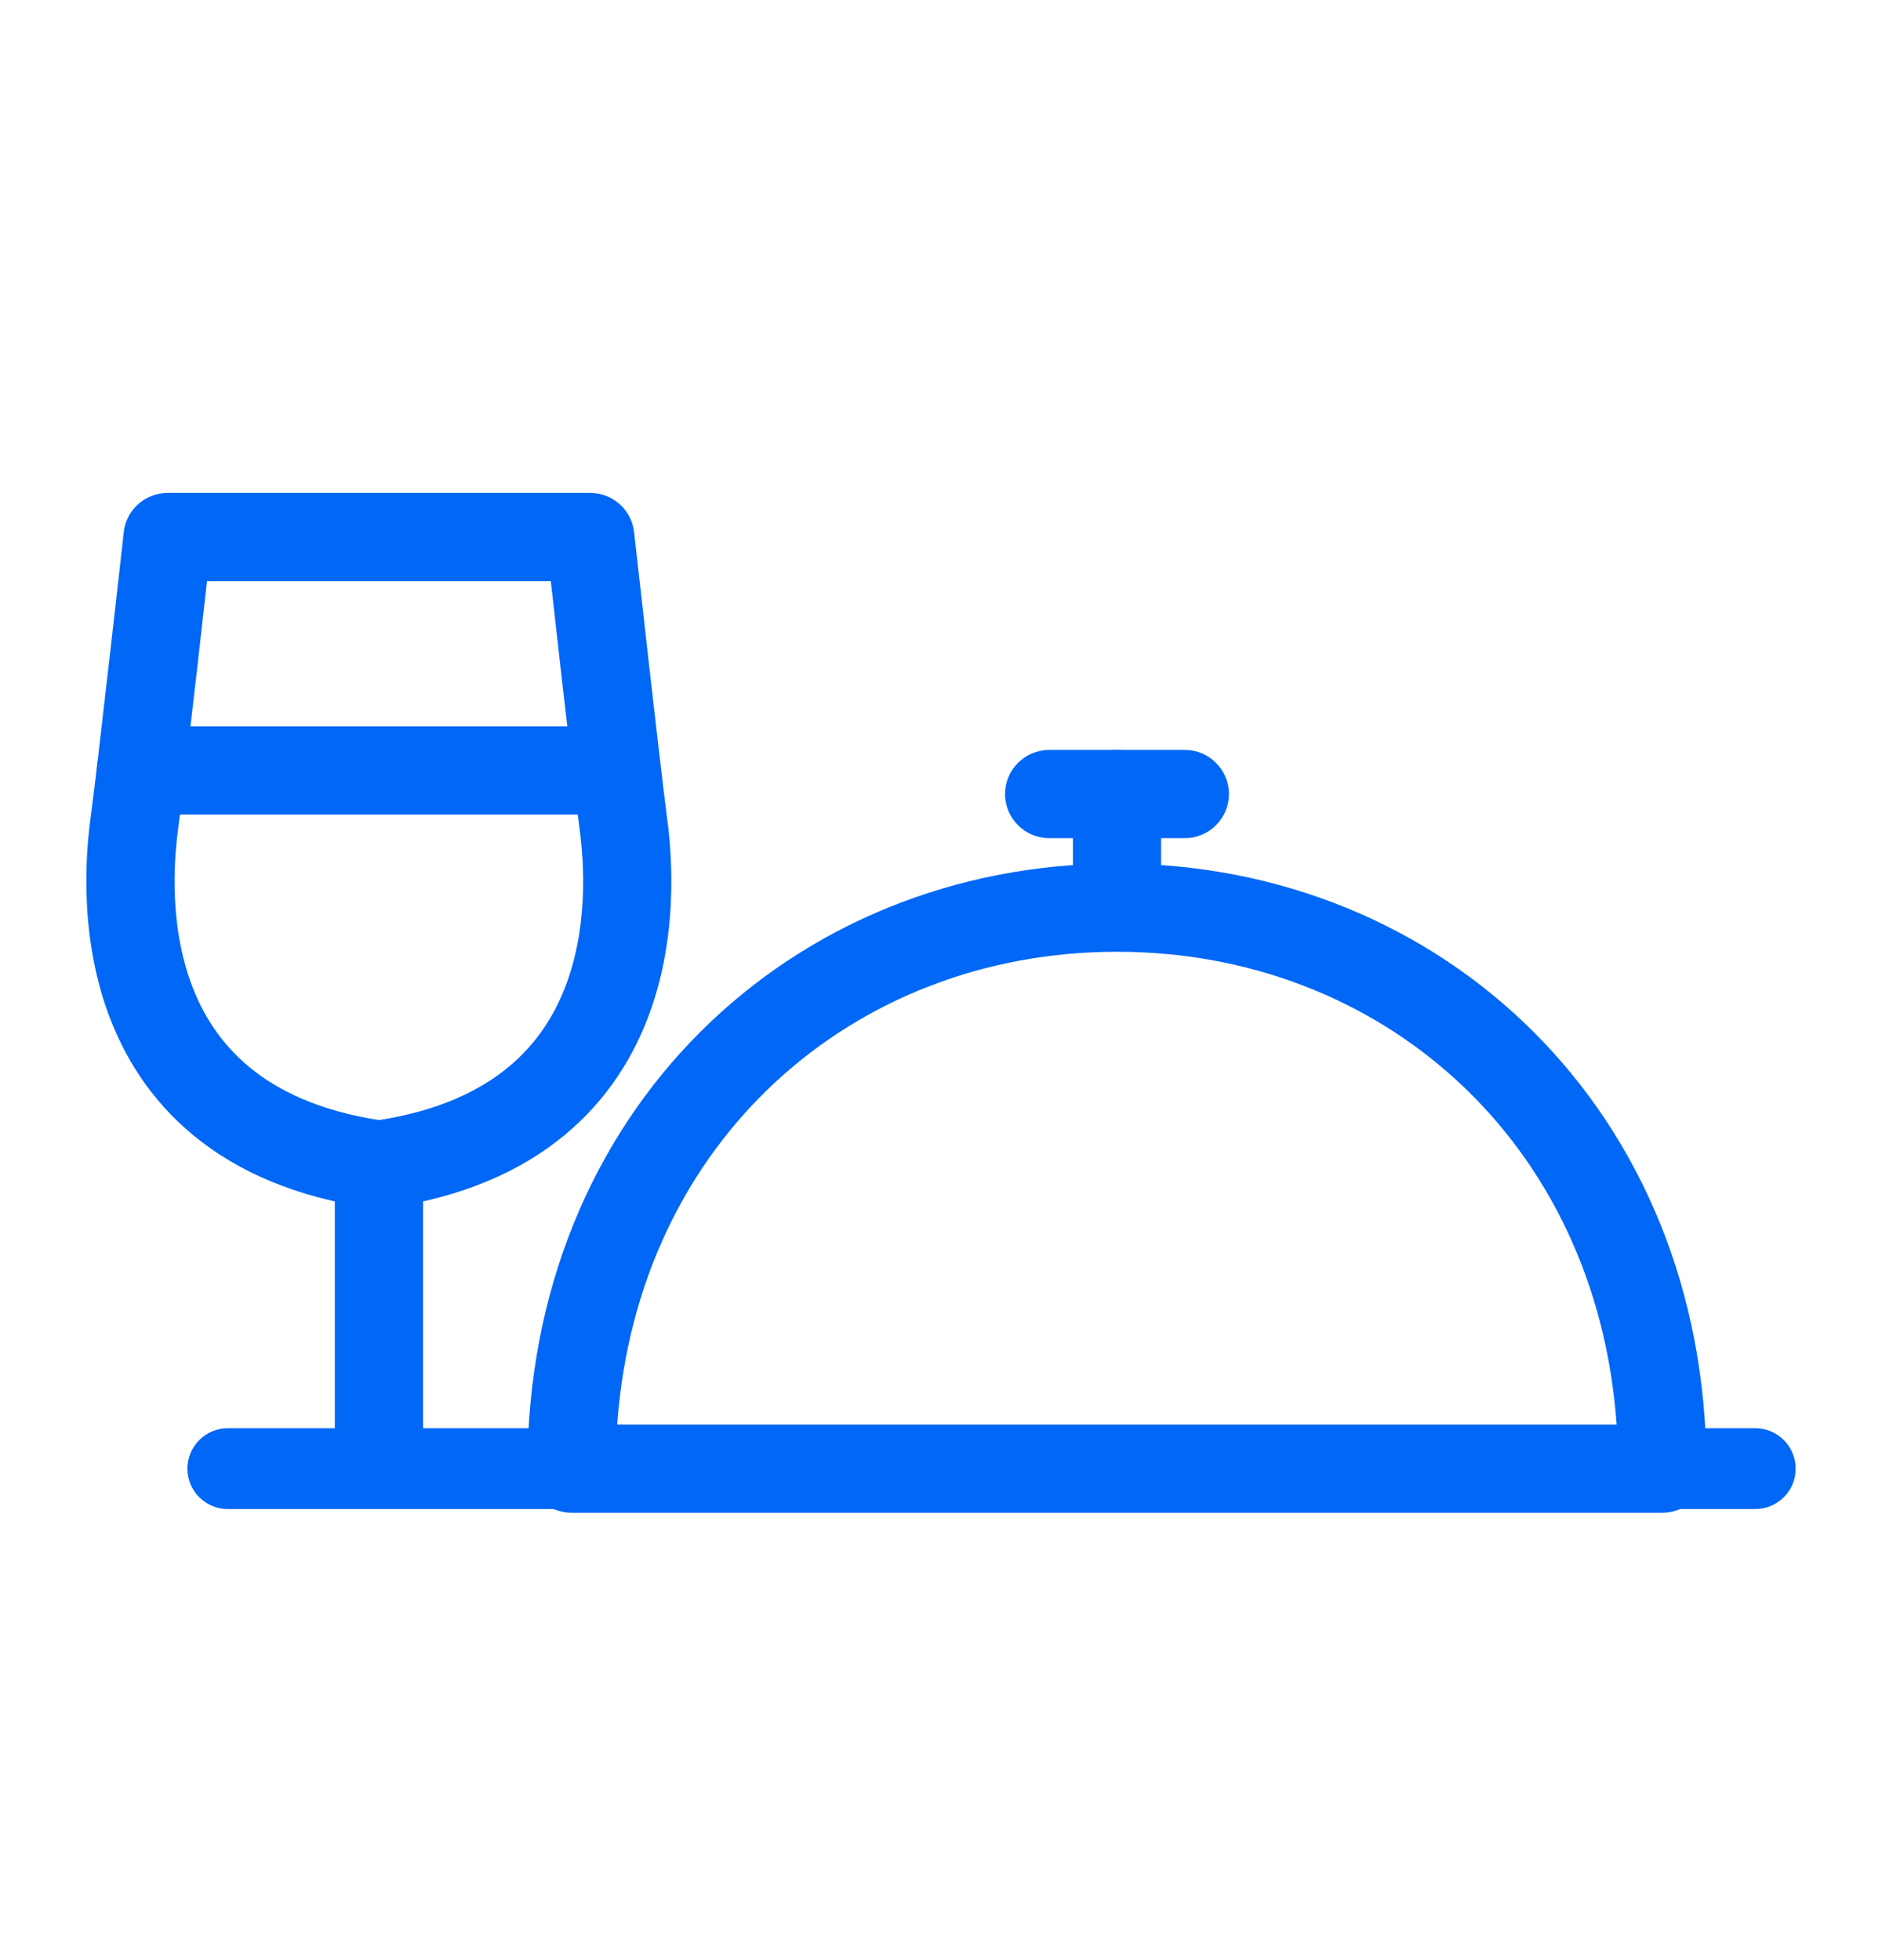 <?xml version="1.0" encoding="utf-8"?>
<svg xmlns="http://www.w3.org/2000/svg" width="24px" height="25px" viewBox="0 0 24 25" fill="none">
<g id="room_service-meal">
<g id="Vector">
<path fill-rule="evenodd" clip-rule="evenodd" d="M2.39 18.732C2.39 18.447 2.621 18.216 2.906 18.216H22.383C22.668 18.216 22.899 18.447 22.899 18.732C22.899 19.017 22.668 19.247 22.383 19.247H2.906C2.621 19.247 2.39 19.017 2.39 18.732Z" fill="#0067F6"/>
<path fill-rule="evenodd" clip-rule="evenodd" d="M1.578 6.787C1.61 6.502 1.851 6.287 2.137 6.287H7.527C7.814 6.287 8.055 6.503 8.086 6.787L8.14 7.263C8.172 7.553 8.216 7.946 8.263 8.358C8.357 9.187 8.461 10.084 8.502 10.394C8.547 10.725 8.682 11.811 8.292 12.9C8.093 13.455 7.755 14.019 7.198 14.479C6.64 14.941 5.891 15.273 4.911 15.411C4.859 15.418 4.806 15.418 4.754 15.411C3.773 15.273 3.024 14.941 2.466 14.48C1.908 14.02 1.57 13.456 1.371 12.901C0.981 11.812 1.115 10.726 1.16 10.394C1.202 10.084 1.306 9.186 1.401 8.357C1.448 7.945 1.492 7.552 1.525 7.263L1.578 6.787ZM2.64 7.412C2.608 7.7 2.564 8.083 2.519 8.485C2.425 9.307 2.319 10.22 2.275 10.545C2.234 10.849 2.137 11.703 2.43 12.522C2.573 12.921 2.807 13.303 3.182 13.612C3.544 13.911 4.067 14.166 4.832 14.286C5.597 14.166 6.119 13.911 6.481 13.612C6.856 13.302 7.09 12.921 7.233 12.521C7.526 11.702 7.429 10.848 7.388 10.545C7.344 10.22 7.238 9.307 7.145 8.485C7.099 8.083 7.056 7.7 7.024 7.412H2.64Z" fill="#0067F6"/>
<path fill-rule="evenodd" clip-rule="evenodd" d="M1.236 9.827C1.236 9.516 1.488 9.264 1.799 9.264H7.847C8.158 9.264 8.41 9.516 8.41 9.827C8.41 10.137 8.158 10.389 7.847 10.389H1.799C1.488 10.389 1.236 10.137 1.236 9.827Z" fill="#0067F6"/>
<path fill-rule="evenodd" clip-rule="evenodd" d="M4.832 14.292C5.143 14.292 5.395 14.543 5.395 14.854V18.587C5.395 18.898 5.143 19.15 4.832 19.15C4.522 19.15 4.27 18.898 4.27 18.587V14.854C4.27 14.543 4.522 14.292 4.832 14.292Z" fill="#0067F6"/>
<path fill-rule="evenodd" clip-rule="evenodd" d="M7.871 18.169H20.616C20.358 14.546 17.605 12.139 14.245 12.139C10.884 12.139 8.13 14.546 7.871 18.169ZM6.726 18.732C6.726 14.175 10.092 11.014 14.245 11.014C18.397 11.014 21.761 14.176 21.761 18.732C21.761 19.043 21.509 19.294 21.199 19.294H7.288C6.978 19.294 6.726 19.043 6.726 18.732Z" fill="#0067F6"/>
<path fill-rule="evenodd" clip-rule="evenodd" d="M14.245 9.565C14.555 9.565 14.807 9.817 14.807 10.127V11.511C14.807 11.822 14.555 12.074 14.245 12.074C13.934 12.074 13.682 11.822 13.682 11.511V10.127C13.682 9.817 13.934 9.565 14.245 9.565Z" fill="#0067F6"/>
<path fill-rule="evenodd" clip-rule="evenodd" d="M12.817 10.127C12.817 9.817 13.069 9.565 13.38 9.565H15.109C15.42 9.565 15.672 9.817 15.672 10.127C15.672 10.438 15.42 10.69 15.109 10.69H13.38C13.069 10.69 12.817 10.438 12.817 10.127Z" fill="#0067F6"/>
</g>
</g>
</svg>
